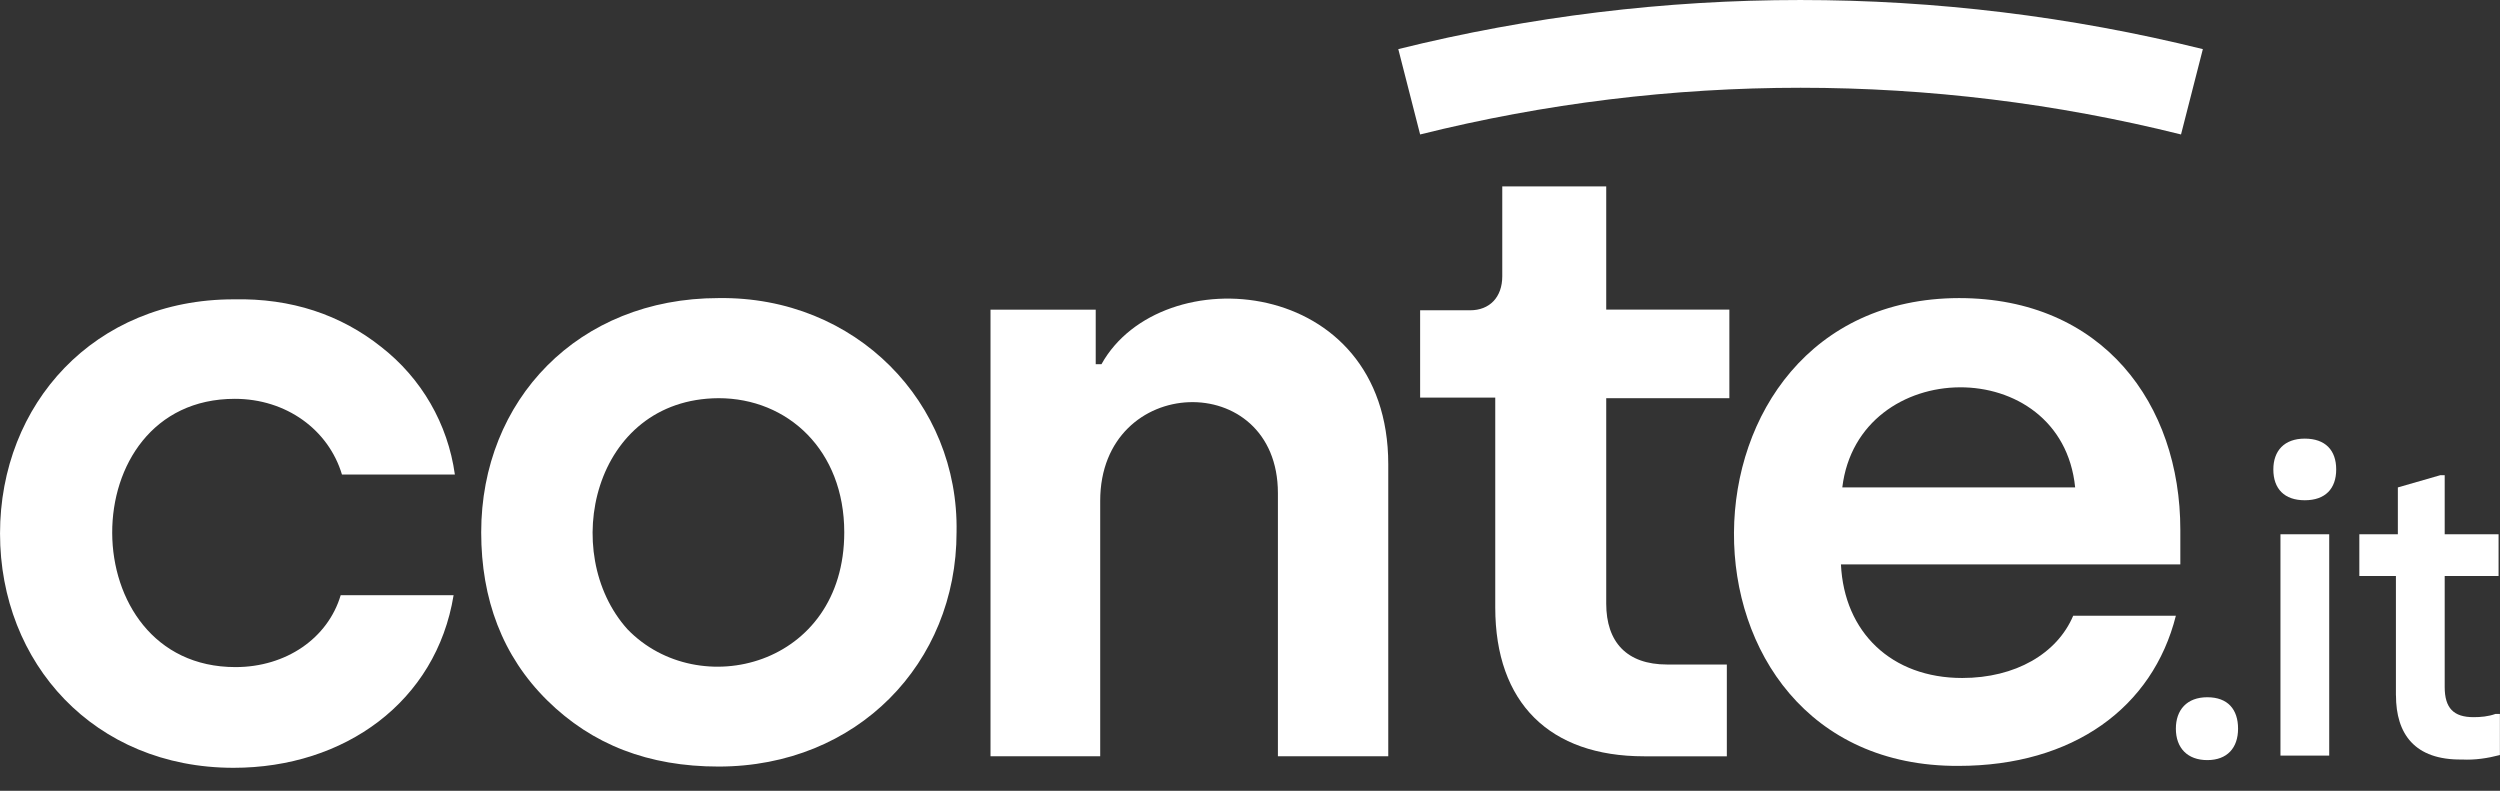 <?xml version="1.0" encoding="UTF-8"?>
<svg xmlns="http://www.w3.org/2000/svg" width="98" height="31" viewBox="0 0 98 31" fill="none">
  <rect x="0" y="0" width="98" height="31" fill="#333333" stroke="none"/>
  <path d="M14.939 13.596C16.523 14.828 17.555 16.614 17.831 18.602H13.405C12.877 16.842 11.217 15.634 9.205 15.634C2.767 15.634 2.817 26.15 9.231 26.15C11.217 26.15 12.853 25.018 13.355 23.332H17.781C17.101 27.508 13.505 30.098 9.155 30.098C3.697 30.098 0.001 25.998 0.001 20.916C0.001 15.834 3.697 11.734 9.155 11.734C11.419 11.684 13.355 12.338 14.939 13.596Z" fill="white"></path>
  <path d="M28.167 11.685C33.549 11.609 37.597 15.785 37.497 20.867C37.497 25.999 33.599 30.049 28.167 30.049C25.425 30.049 23.213 29.193 21.453 27.457C19.693 25.721 18.863 23.483 18.863 20.867C18.863 15.685 22.661 11.685 28.167 11.685ZM24.595 24.665C27.387 27.557 33.095 26.125 33.095 20.867C33.095 17.647 30.881 15.609 28.167 15.609C23.239 15.635 21.905 21.671 24.595 24.665Z" fill="white"></path>
  <path d="M38.828 29.646V12.138H42.952V14.276H43.178C45.516 10.074 54.42 10.78 54.42 18.2V29.646H50.094V19.332C50.094 14.426 43.128 14.628 43.128 19.634V29.646H38.828Z" fill="white"></path>
  <path d="M55.669 15.585V12.163H57.631C58.385 12.163 58.889 11.659 58.889 10.829V7.307H62.964V12.137H67.791V15.609H62.964V23.659C62.964 25.169 63.767 26.049 65.353 26.049H67.692V29.647H64.448C60.752 29.647 58.614 27.559 58.614 23.811V15.585H55.672H55.669Z" fill="white"></path>
  <path d="M76.794 11.685C82.428 11.685 85.469 15.835 85.469 20.767V22.125H72.165C72.291 24.791 74.153 26.577 76.919 26.577C79.005 26.577 80.641 25.621 81.269 24.137H85.294C84.388 27.735 81.27 30.023 76.768 30.023C64.948 30.073 65.124 11.709 76.792 11.685H76.794ZM81.346 19.107C80.818 13.825 72.846 13.925 72.218 19.107H81.346Z" fill="white"></path>
  <path d="M86.349 1.925C75.987 -0.641 65.15 -0.641 54.813 1.925C54.813 1.925 55.341 3.986 55.669 5.271C65.451 2.83 75.712 2.83 85.496 5.271L86.352 1.925H86.349Z" fill="white"></path>
  <path d="M85.294 28.564C85.294 27.834 85.72 27.332 86.526 27.332C87.332 27.332 87.732 27.81 87.732 28.564C87.732 29.318 87.306 29.796 86.526 29.796C85.746 29.796 85.294 29.318 85.294 28.564Z" fill="white"></path>
  <path d="M89.115 18.402C89.115 17.672 89.543 17.194 90.347 17.194C91.151 17.194 91.579 17.646 91.579 18.402C91.579 19.158 91.151 19.61 90.347 19.61C89.543 19.61 89.115 19.158 89.115 18.402ZM89.394 20.942H91.305V29.62H89.394V20.942Z" fill="white"></path>
  <path d="M93.92 27.257V22.579H92.486V20.943H93.996V19.107L95.656 18.629H95.832V20.943H97.944V22.579H95.832V26.931C95.832 27.761 96.184 28.113 96.964 28.113C97.24 28.113 97.542 28.087 97.82 27.987H97.996V29.597C97.518 29.723 97.016 29.799 96.512 29.773C94.652 29.799 93.922 28.767 93.922 27.257H93.92Z" fill="white"></path>
</svg>
